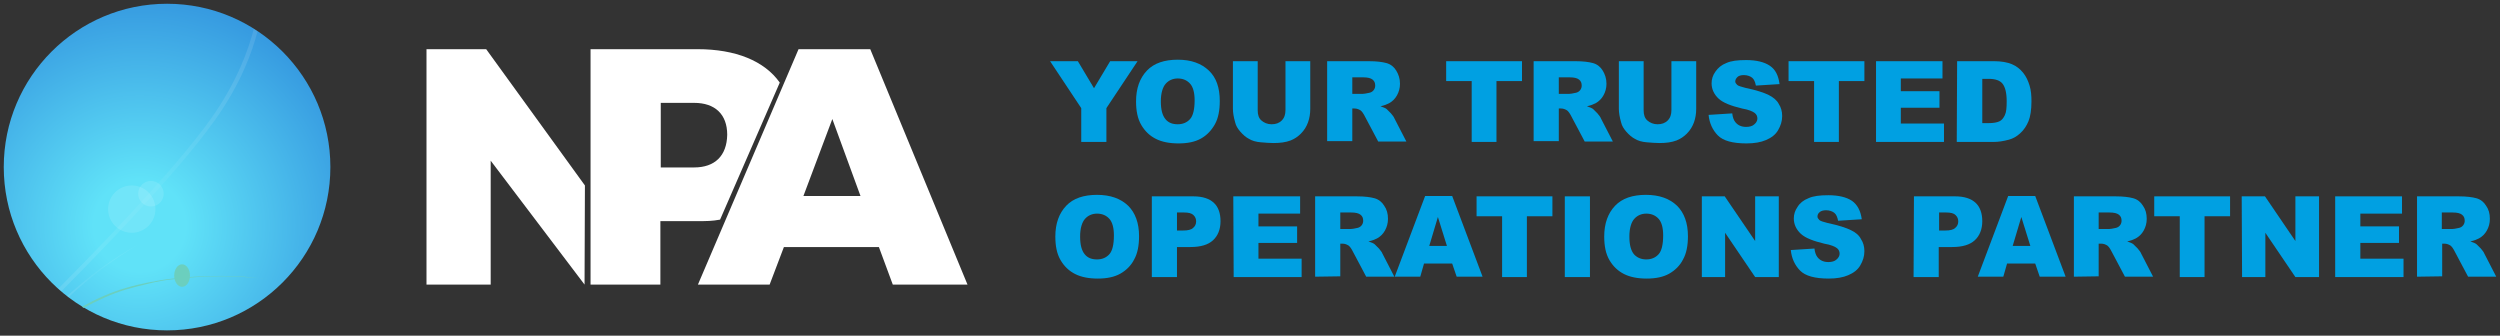 <?xml version="1.0" encoding="utf-8"?>
<!-- Generator: Adobe Illustrator 24.0.3, SVG Export Plug-In . SVG Version: 6.00 Build 0)  -->
<svg version="1.1" id="Layer_1" xmlns="http://www.w3.org/2000/svg" xmlns:xlink="http://www.w3.org/1999/xlink" x="0px" y="0px"
	 viewBox="0 0 665.9 89.4" style="enable-background:new 0 0 665.9 89.4;" xml:space="preserve">
<rect x="0" y="0" width="665.9" height="89.4" fill="#333333" stroke="none"/>
<style type="text/css">
	.st0{fill:#FFFFFF;}
	.st1{fill:url(#SVGID_1_);}
	.st2{opacity:0.11;fill:#FFFFFF;enable-background:new    ;}
	.st3{fill:#6BCFBE;}
	.st4{fill:url(#SVGID_2_);}
	.st5{fill:url(#SVGID_3_);}
	.st6{fill:#00A0E2;}
</style>
<g>
	<polygon class="st0" points="155.8,49.4 129.5,13.1 113.6,13.1 113.6,75.8 130.7,75.8 130.7,42.8 155.7,75.8 	"/>
	<path class="st0" d="M185.8,13.1h-28.5v62.7h18.6V58.9h9.8c2.5,0,3.9,0,6.1-0.4L207.7,22C203.6,16.2,195.9,13.1,185.8,13.1z
		 M184.9,44.6H176V27.4h8.9c5.5,0,8.8,3,8.8,8.5C193.6,41.5,190.4,44.6,184.9,44.6z"/>
	<path class="st0" d="M208.8,65.8l-3.8,10h-19.1l26.8-62.7h19.1l25.9,62.7h-19.9l-3.7-10H208.8z M221.7,31.7L214,52.2h15.2
		L221.7,31.7z"/>
</g>
<g>
	<g>
		
			<radialGradient id="SVGID_1_" cx="64.621" cy="-3.467" r="65.082" gradientTransform="matrix(0.987 0.16 0.16 -0.987 -26.042 46.294)" gradientUnits="userSpaceOnUse">
			<stop  offset="0.188" style="stop-color:#60E2F8"/>
			<stop  offset="1" style="stop-color:#3293DE"/>
		</radialGradient>
		<circle class="st1" cx="44.5" cy="44.5" r="43.5"/>
	</g>
	<circle class="st2" cx="35.1" cy="55.7" r="6.3"/>
	<circle class="st2" cx="40.2" cy="51.6" r="3.4"/>
	<ellipse class="st3" cx="48.5" cy="73.4" rx="2.1" ry="3"/>
	
		<radialGradient id="SVGID_2_" cx="40.726" cy="40.045" r="34.146" gradientTransform="matrix(1 0 0 -1 0 92)" gradientUnits="userSpaceOnUse">
		<stop  offset="9.765611e-02" style="stop-color:#FFFFFF;stop-opacity:4.000000e-02"/>
		<stop  offset="1" style="stop-color:#FFFFFF;stop-opacity:0.1"/>
	</radialGradient>
	<path class="st4" d="M16.3,77.6c7.5-7.5,30.5-30.9,40.8-45.4c7.1-9.9,10.2-18.7,11.5-23.9c-0.3-0.2-0.6-0.4-1-0.6
		c-1.3,5.1-4.3,13.9-11.4,23.9C46,46,22.9,69.5,15.5,76.9C15.7,77.1,16,77.4,16.3,77.6z"/>
	<path class="st3" d="M46,74.4c4.2-0.5,8.4-0.8,12.7-0.8c2.1,0,4.2,0,6.4,0.2c2.1,0.1,4.2,0.3,6.3,0.6c-2.1-0.3-4.2-0.5-6.3-0.7
		c-2.1-0.2-4.2-0.2-6.4-0.2c-4.2,0-8.5,0.2-12.7,0.7c-2.1,0.2-4.2,0.6-6.3,1s-4.2,0.9-6.2,1.5c-3.9,1.1-8.1,3-11.7,5
		c0.2,0.1,0.3,0.2,0.5,0.3c3.5-1.9,7.6-3.8,11.3-4.9c2-0.6,4.1-1.1,6.2-1.6C41.8,75,43.9,74.6,46,74.4z"/>
	
		<radialGradient id="SVGID_3_" cx="26.84" cy="17.936" r="10.084" gradientTransform="matrix(1 0 0 -1 0 92)" gradientUnits="userSpaceOnUse">
		<stop  offset="9.765611e-02" style="stop-color:#FFFFFF;stop-opacity:4.000000e-02"/>
		<stop  offset="1" style="stop-color:#FFFFFF;stop-opacity:0.1"/>
	</radialGradient>
	<path class="st5" d="M17.8,78.9c0.1,0.1,0.3,0.2,0.4,0.3c2.7-2.5,5.9-5.3,8.8-7.5c3.1-2.3,6.3-4.5,9.7-6.5c-3.4,1.9-6.7,4-9.9,6.3
		C24,73.6,20.6,76.4,17.8,78.9z"/>
</g>
<g>
	<path class="st6" d="M279.7,16.3h7.4l4.3,7.2l4.3-7.2h7.3l-8.3,12.5v9H288v-9L279.7,16.3z"/>
	<path class="st6" d="M302.6,27c0-3.5,1-6.2,2.9-8.2s4.7-2.9,8.2-2.9c3.6,0,6.3,1,8.3,2.9s2.9,4.6,2.9,8.1c0,2.5-0.4,4.6-1.3,6.2
		s-2.1,2.9-3.7,3.8s-3.6,1.3-6,1.3s-4.4-0.4-6-1.2s-2.9-2-3.9-3.7S302.6,29.5,302.6,27z M309.2,27c0,2.2,0.4,3.7,1.2,4.7
		s1.9,1.4,3.3,1.4s2.5-0.5,3.3-1.4s1.2-2.6,1.2-5c0-2-0.4-3.5-1.2-4.4s-1.9-1.4-3.3-1.4c-1.3,0-2.4,0.5-3.2,1.4S309.2,24.8,309.2,27
		z"/>
	<path class="st6" d="M342.4,16.3h6.6V29c0,1.3-0.2,2.5-0.6,3.6s-1,2.1-1.9,3c-0.8,0.8-1.7,1.4-2.7,1.8c-1.3,0.5-2.8,0.7-4.6,0.7
		c-1,0-2.2-0.1-3.4-0.2s-2.3-0.4-3.1-0.9c-0.8-0.4-1.6-1.1-2.3-1.9s-1.2-1.6-1.4-2.5c-0.4-1.4-0.6-2.6-0.6-3.6V16.3h6.6v13.1
		c0,1.2,0.3,2.1,1,2.7s1.6,1,2.7,1s2-0.3,2.7-1s1-1.6,1-2.8L342.4,16.3L342.4,16.3z"/>
	<path class="st6" d="M353.5,37.7V16.3h11.1c2.1,0,3.6,0.2,4.7,0.5s2,1,2.6,2s1,2.1,1,3.5c0,1.2-0.3,2.2-0.8,3.1s-1.2,1.6-2.1,2.1
		c-0.6,0.3-1.3,0.6-2.3,0.8c0.8,0.3,1.4,0.5,1.7,0.8c0.2,0.2,0.6,0.6,1.1,1.1c0.5,0.6,0.8,1,0.9,1.3l3.2,6.2h-7.5l-3.5-6.6
		c-0.4-0.8-0.8-1.4-1.2-1.7c-0.5-0.3-1-0.5-1.6-0.5h-0.6v8.7h-6.7V37.7z M360.2,25h2.8c0.3,0,0.9-0.1,1.8-0.3
		c0.4-0.1,0.8-0.3,1.1-0.7c0.3-0.4,0.4-0.8,0.4-1.2c0-0.7-0.2-1.2-0.7-1.6s-1.3-0.6-2.5-0.6h-2.9L360.2,25L360.2,25z"/>
	<path class="st6" d="M385.2,16.3h20.2v5.3h-6.8v16.2H392V21.6h-6.8V16.3z"/>
	<path class="st6" d="M408.5,37.7V16.3h11.1c2.1,0,3.6,0.2,4.7,0.5s2,1,2.6,2s1,2.1,1,3.5c0,1.2-0.3,2.2-0.8,3.1s-1.2,1.6-2.1,2.1
		c-0.6,0.3-1.3,0.6-2.3,0.8c0.8,0.3,1.4,0.5,1.7,0.8c0.2,0.2,0.6,0.6,1.1,1.1c0.5,0.6,0.8,1,0.9,1.3l3.2,6.2h-7.5l-3.5-6.6
		c-0.4-0.8-0.8-1.4-1.2-1.7c-0.5-0.3-1-0.5-1.6-0.5h-0.6v8.7h-6.7V37.7z M415.2,25h2.8c0.3,0,0.9-0.1,1.8-0.3
		c0.4-0.1,0.8-0.3,1.1-0.7c0.3-0.4,0.4-0.8,0.4-1.2c0-0.7-0.2-1.2-0.7-1.6s-1.3-0.6-2.5-0.6h-2.9L415.2,25L415.2,25z"/>
	<path class="st6" d="M445.2,16.3h6.6V29c0,1.3-0.2,2.5-0.6,3.6s-1,2.1-1.9,3c-0.8,0.8-1.7,1.4-2.7,1.8c-1.3,0.5-2.8,0.7-4.6,0.7
		c-1,0-2.2-0.1-3.4-0.2c-1.2-0.1-2.3-0.4-3.1-0.9c-0.8-0.4-1.6-1.1-2.3-1.9c-0.7-0.8-1.2-1.6-1.4-2.5c-0.4-1.4-0.6-2.6-0.6-3.6V16.3
		h6.6v13.1c0,1.2,0.3,2.1,1,2.7s1.6,1,2.7,1s2-0.3,2.7-1s1-1.6,1-2.8L445.2,16.3L445.2,16.3z"/>
	<path class="st6" d="M455.1,30.6l6.3-0.4c0.1,1,0.4,1.8,0.8,2.3c0.7,0.9,1.7,1.3,2.9,1.3c0.9,0,1.7-0.2,2.2-0.7
		c0.5-0.4,0.8-1,0.8-1.5c0-0.6-0.2-1.1-0.7-1.5s-1.6-0.9-3.4-1.2c-2.9-0.7-5-1.5-6.2-2.6s-1.9-2.5-1.9-4.1c0-1.1,0.3-2.1,1-3.1
		s1.6-1.8,2.9-2.3c1.3-0.6,3-0.8,5.3-0.8c2.7,0,4.8,0.5,6.3,1.5s2.3,2.6,2.6,4.9l-6.3,0.4c-0.2-1-0.5-1.7-1-2.1s-1.3-0.7-2.2-0.7
		c-0.8,0-1.4,0.2-1.7,0.5s-0.6,0.7-0.6,1.2c0,0.3,0.2,0.6,0.5,0.9s1.1,0.5,2.2,0.8c2.9,0.6,5,1.3,6.2,1.9s2.2,1.4,2.7,2.4
		c0.6,0.9,0.9,2,0.9,3.2c0,1.4-0.4,2.6-1.1,3.8s-1.8,2-3.2,2.6s-3.1,0.9-5.2,0.9c-3.7,0-6.2-0.7-7.6-2.1S455.3,32.8,455.1,30.6z"/>
	<path class="st6" d="M476.4,16.3h20.2v5.3h-6.8v16.2h-6.6V21.6h-6.8L476.4,16.3L476.4,16.3z"/>
	<path class="st6" d="M499.6,16.3h17.8v4.6h-11.1v3.4h10.3v4.4h-10.3v4.2h11.5v4.9h-18.1V16.3H499.6z"/>
	<path class="st6" d="M521.3,16.3h9.9c1.9,0,3.5,0.3,4.7,0.8s2.2,1.3,3,2.3s1.3,2.1,1.7,3.4s0.5,2.7,0.5,4.2c0,2.3-0.3,4.1-0.8,5.3
		c-0.5,1.2-1.2,2.3-2.2,3.2s-1.9,1.4-3,1.7c-1.5,0.4-2.8,0.6-4,0.6h-9.9L521.3,16.3L521.3,16.3z M528,21.1v11.7h1.6
		c1.4,0,2.4-0.2,3-0.5s1-0.8,1.4-1.6s0.5-2,0.5-3.7c0-2.3-0.4-3.8-1.1-4.7s-2-1.3-3.7-1.3H528V21.1z"/>
	<path class="st6" d="M281.1,63c0-3.5,1-6.2,2.9-8.2s4.7-2.9,8.2-2.9c3.6,0,6.3,1,8.3,2.9c1.9,1.9,2.9,4.6,2.9,8.1
		c0,2.5-0.4,4.6-1.3,6.2c-0.8,1.6-2.1,2.9-3.7,3.8s-3.6,1.3-6,1.3s-4.4-0.4-6-1.2s-2.9-2-3.9-3.7S281.1,65.5,281.1,63z M287.7,63
		c0,2.2,0.4,3.7,1.2,4.7s1.9,1.4,3.3,1.4s2.5-0.5,3.3-1.4s1.2-2.6,1.2-5c0-2-0.4-3.5-1.2-4.4c-0.8-0.9-1.9-1.4-3.3-1.4
		c-1.3,0-2.4,0.5-3.2,1.4S287.7,60.8,287.7,63z"/>
	<path class="st6" d="M306.9,52.3h11c2.4,0,4.2,0.6,5.4,1.7s1.8,2.8,1.8,4.9c0,2.2-0.7,3.9-2,5.1s-3.3,1.8-6,1.8h-3.6v8h-6.7V52.3
		H306.9z M313.5,61.4h1.6c1.3,0,2.2-0.2,2.7-0.7c0.5-0.4,0.8-1,0.8-1.7s-0.2-1.2-0.7-1.7s-1.3-0.7-2.5-0.7h-1.9V61.4z"/>
	<path class="st6" d="M328.5,52.3h17.8v4.6h-11.1v3.4h10.3v4.4h-10.3v4.2h11.5v4.9h-18.1L328.5,52.3L328.5,52.3z"/>
	<path class="st6" d="M350.3,73.7V52.3h11.1c2.1,0,3.6,0.2,4.7,0.5s2,1,2.6,2c0.7,1,1,2.1,1,3.5c0,1.2-0.3,2.2-0.8,3.1
		c-0.5,0.9-1.2,1.6-2.1,2.1c-0.6,0.3-1.3,0.6-2.3,0.8c0.8,0.3,1.4,0.5,1.7,0.8c0.2,0.2,0.6,0.6,1.1,1.1c0.5,0.6,0.8,1,0.9,1.3
		l3.2,6.2h-7.5l-3.5-6.6c-0.4-0.8-0.8-1.4-1.2-1.7c-0.5-0.3-1-0.5-1.6-0.5H357v8.7L350.3,73.7L350.3,73.7z M357,61h2.8
		c0.3,0,0.9-0.1,1.8-0.3c0.4-0.1,0.8-0.3,1.1-0.7c0.3-0.4,0.4-0.8,0.4-1.2c0-0.7-0.2-1.2-0.7-1.6s-1.3-0.6-2.5-0.6H357V61z"/>
	<path class="st6" d="M386.8,70.2h-7.5l-1,3.5h-6.8l8.1-21.5h7.2l8.1,21.5H388L386.8,70.2z M385.4,65.5l-2.4-7.7l-2.3,7.7H385.4z"/>
	<path class="st6" d="M393.3,52.3h20.2v5.3h-6.8v16.2h-6.6V57.6h-6.8L393.3,52.3L393.3,52.3z"/>
	<path class="st6" d="M416.8,52.3h6.7v21.5h-6.7V52.3z"/>
	<path class="st6" d="M427.3,63c0-3.5,1-6.2,2.9-8.2s4.7-2.9,8.2-2.9c3.6,0,6.3,1,8.3,2.9c1.9,1.9,2.9,4.6,2.9,8.1
		c0,2.5-0.4,4.6-1.3,6.2c-0.8,1.6-2.1,2.9-3.7,3.8s-3.6,1.3-6,1.3s-4.4-0.4-6-1.2s-2.9-2-3.9-3.7S427.3,65.5,427.3,63z M434,63
		c0,2.2,0.4,3.7,1.2,4.7c0.8,0.9,1.9,1.4,3.3,1.4s2.5-0.5,3.3-1.4s1.2-2.6,1.2-5c0-2-0.4-3.5-1.2-4.4c-0.8-0.9-1.9-1.4-3.3-1.4
		c-1.3,0-2.4,0.5-3.2,1.4S434,60.8,434,63z"/>
	<path class="st6" d="M453.2,52.3h6.2l8.1,11.9V52.3h6.3v21.5h-6.3l-8-11.8v11.8h-6.2V52.3H453.2z"/>
	<path class="st6" d="M477,66.6l6.3-0.4c0.1,1,0.4,1.8,0.8,2.3c0.7,0.9,1.7,1.3,2.9,1.3c0.9,0,1.7-0.2,2.2-0.7
		c0.5-0.4,0.8-1,0.8-1.5c0-0.6-0.2-1.1-0.7-1.5s-1.6-0.9-3.4-1.2c-2.9-0.7-5-1.5-6.2-2.6s-1.9-2.5-1.9-4.1c0-1.1,0.3-2.1,1-3.1
		c0.6-1,1.6-1.8,2.9-2.3c1.3-0.6,3-0.8,5.3-0.8c2.7,0,4.8,0.5,6.3,1.5c1.4,1,2.3,2.6,2.6,4.9l-6.3,0.4c-0.2-1-0.5-1.7-1-2.1
		c-0.5-0.4-1.3-0.7-2.2-0.7c-0.8,0-1.4,0.2-1.7,0.5c-0.4,0.3-0.6,0.7-0.6,1.2c0,0.3,0.2,0.6,0.5,0.9c0.3,0.3,1.1,0.5,2.2,0.8
		c2.9,0.6,5,1.3,6.2,1.9c1.3,0.6,2.2,1.4,2.7,2.4c0.6,0.9,0.9,2,0.9,3.2c0,1.4-0.4,2.6-1.1,3.8s-1.8,2-3.2,2.6
		c-1.4,0.6-3.1,0.9-5.2,0.9c-3.7,0-6.2-0.7-7.6-2.1S477.2,68.8,477,66.6z"/>
	<path class="st6" d="M509.8,52.3h11c2.4,0,4.2,0.6,5.4,1.7s1.8,2.8,1.8,4.9c0,2.2-0.7,3.9-2,5.1s-3.3,1.8-6,1.8h-3.6v8h-6.7
		L509.8,52.3L509.8,52.3z M516.5,61.4h1.6c1.3,0,2.2-0.2,2.7-0.7c0.5-0.4,0.8-1,0.8-1.7s-0.2-1.2-0.7-1.7s-1.3-0.7-2.5-0.7h-1.9
		L516.5,61.4L516.5,61.4z"/>
	<path class="st6" d="M542.1,70.2h-7.5l-1,3.5h-6.8l8.1-21.5h7.2l8.1,21.5h-6.9L542.1,70.2z M540.8,65.5l-2.4-7.7l-2.3,7.7H540.8z"
		/>
	<path class="st6" d="M552.4,73.7V52.3h11.1c2.1,0,3.6,0.2,4.7,0.5s2,1,2.6,2c0.7,1,1,2.1,1,3.5c0,1.2-0.3,2.2-0.8,3.1
		c-0.5,0.9-1.2,1.6-2.1,2.1c-0.6,0.3-1.3,0.6-2.3,0.8c0.8,0.3,1.4,0.5,1.7,0.8c0.2,0.2,0.6,0.6,1.1,1.1c0.5,0.6,0.8,1,0.9,1.3
		l3.2,6.2H566l-3.5-6.6c-0.4-0.8-0.8-1.4-1.2-1.7c-0.5-0.3-1-0.5-1.6-0.5H559v8.7L552.4,73.7L552.4,73.7z M559,61h2.8
		c0.3,0,0.9-0.1,1.8-0.3c0.4-0.1,0.8-0.3,1.1-0.7s0.4-0.8,0.4-1.2c0-0.7-0.2-1.2-0.7-1.6s-1.3-0.6-2.5-0.6H559V61z"/>
	<path class="st6" d="M573.8,52.3H594v5.3h-6.8v16.2h-6.6V57.6h-6.8L573.8,52.3L573.8,52.3z"/>
	<path class="st6" d="M597.1,52.3h6.2l8.1,11.9V52.3h6.3v21.5h-6.3l-8-11.8v11.8h-6.2L597.1,52.3L597.1,52.3z"/>
	<path class="st6" d="M622,52.3h17.8v4.6h-11.1v3.4H639v4.4h-10.3v4.2h11.5v4.9H622V52.3z"/>
	<path class="st6" d="M643.8,73.7V52.3h11.1c2.1,0,3.6,0.2,4.7,0.5s2,1,2.6,2c0.7,1,1,2.1,1,3.5c0,1.2-0.3,2.2-0.8,3.1
		c-0.5,0.9-1.2,1.6-2.1,2.1c-0.6,0.3-1.3,0.6-2.3,0.8c0.8,0.3,1.4,0.5,1.7,0.8c0.2,0.2,0.6,0.6,1.1,1.1c0.5,0.6,0.8,1,0.9,1.3
		l3.2,6.2h-7.5l-3.5-6.6c-0.4-0.8-0.8-1.4-1.2-1.7c-0.5-0.3-1-0.5-1.6-0.5h-0.6v8.7L643.8,73.7L643.8,73.7z M650.4,61h2.8
		c0.3,0,0.9-0.1,1.8-0.3c0.4-0.1,0.8-0.3,1.1-0.7s0.4-0.8,0.4-1.2c0-0.7-0.2-1.2-0.7-1.6s-1.3-0.6-2.5-0.6h-2.9L650.4,61L650.4,61z"
		/>
</g>
</svg>
